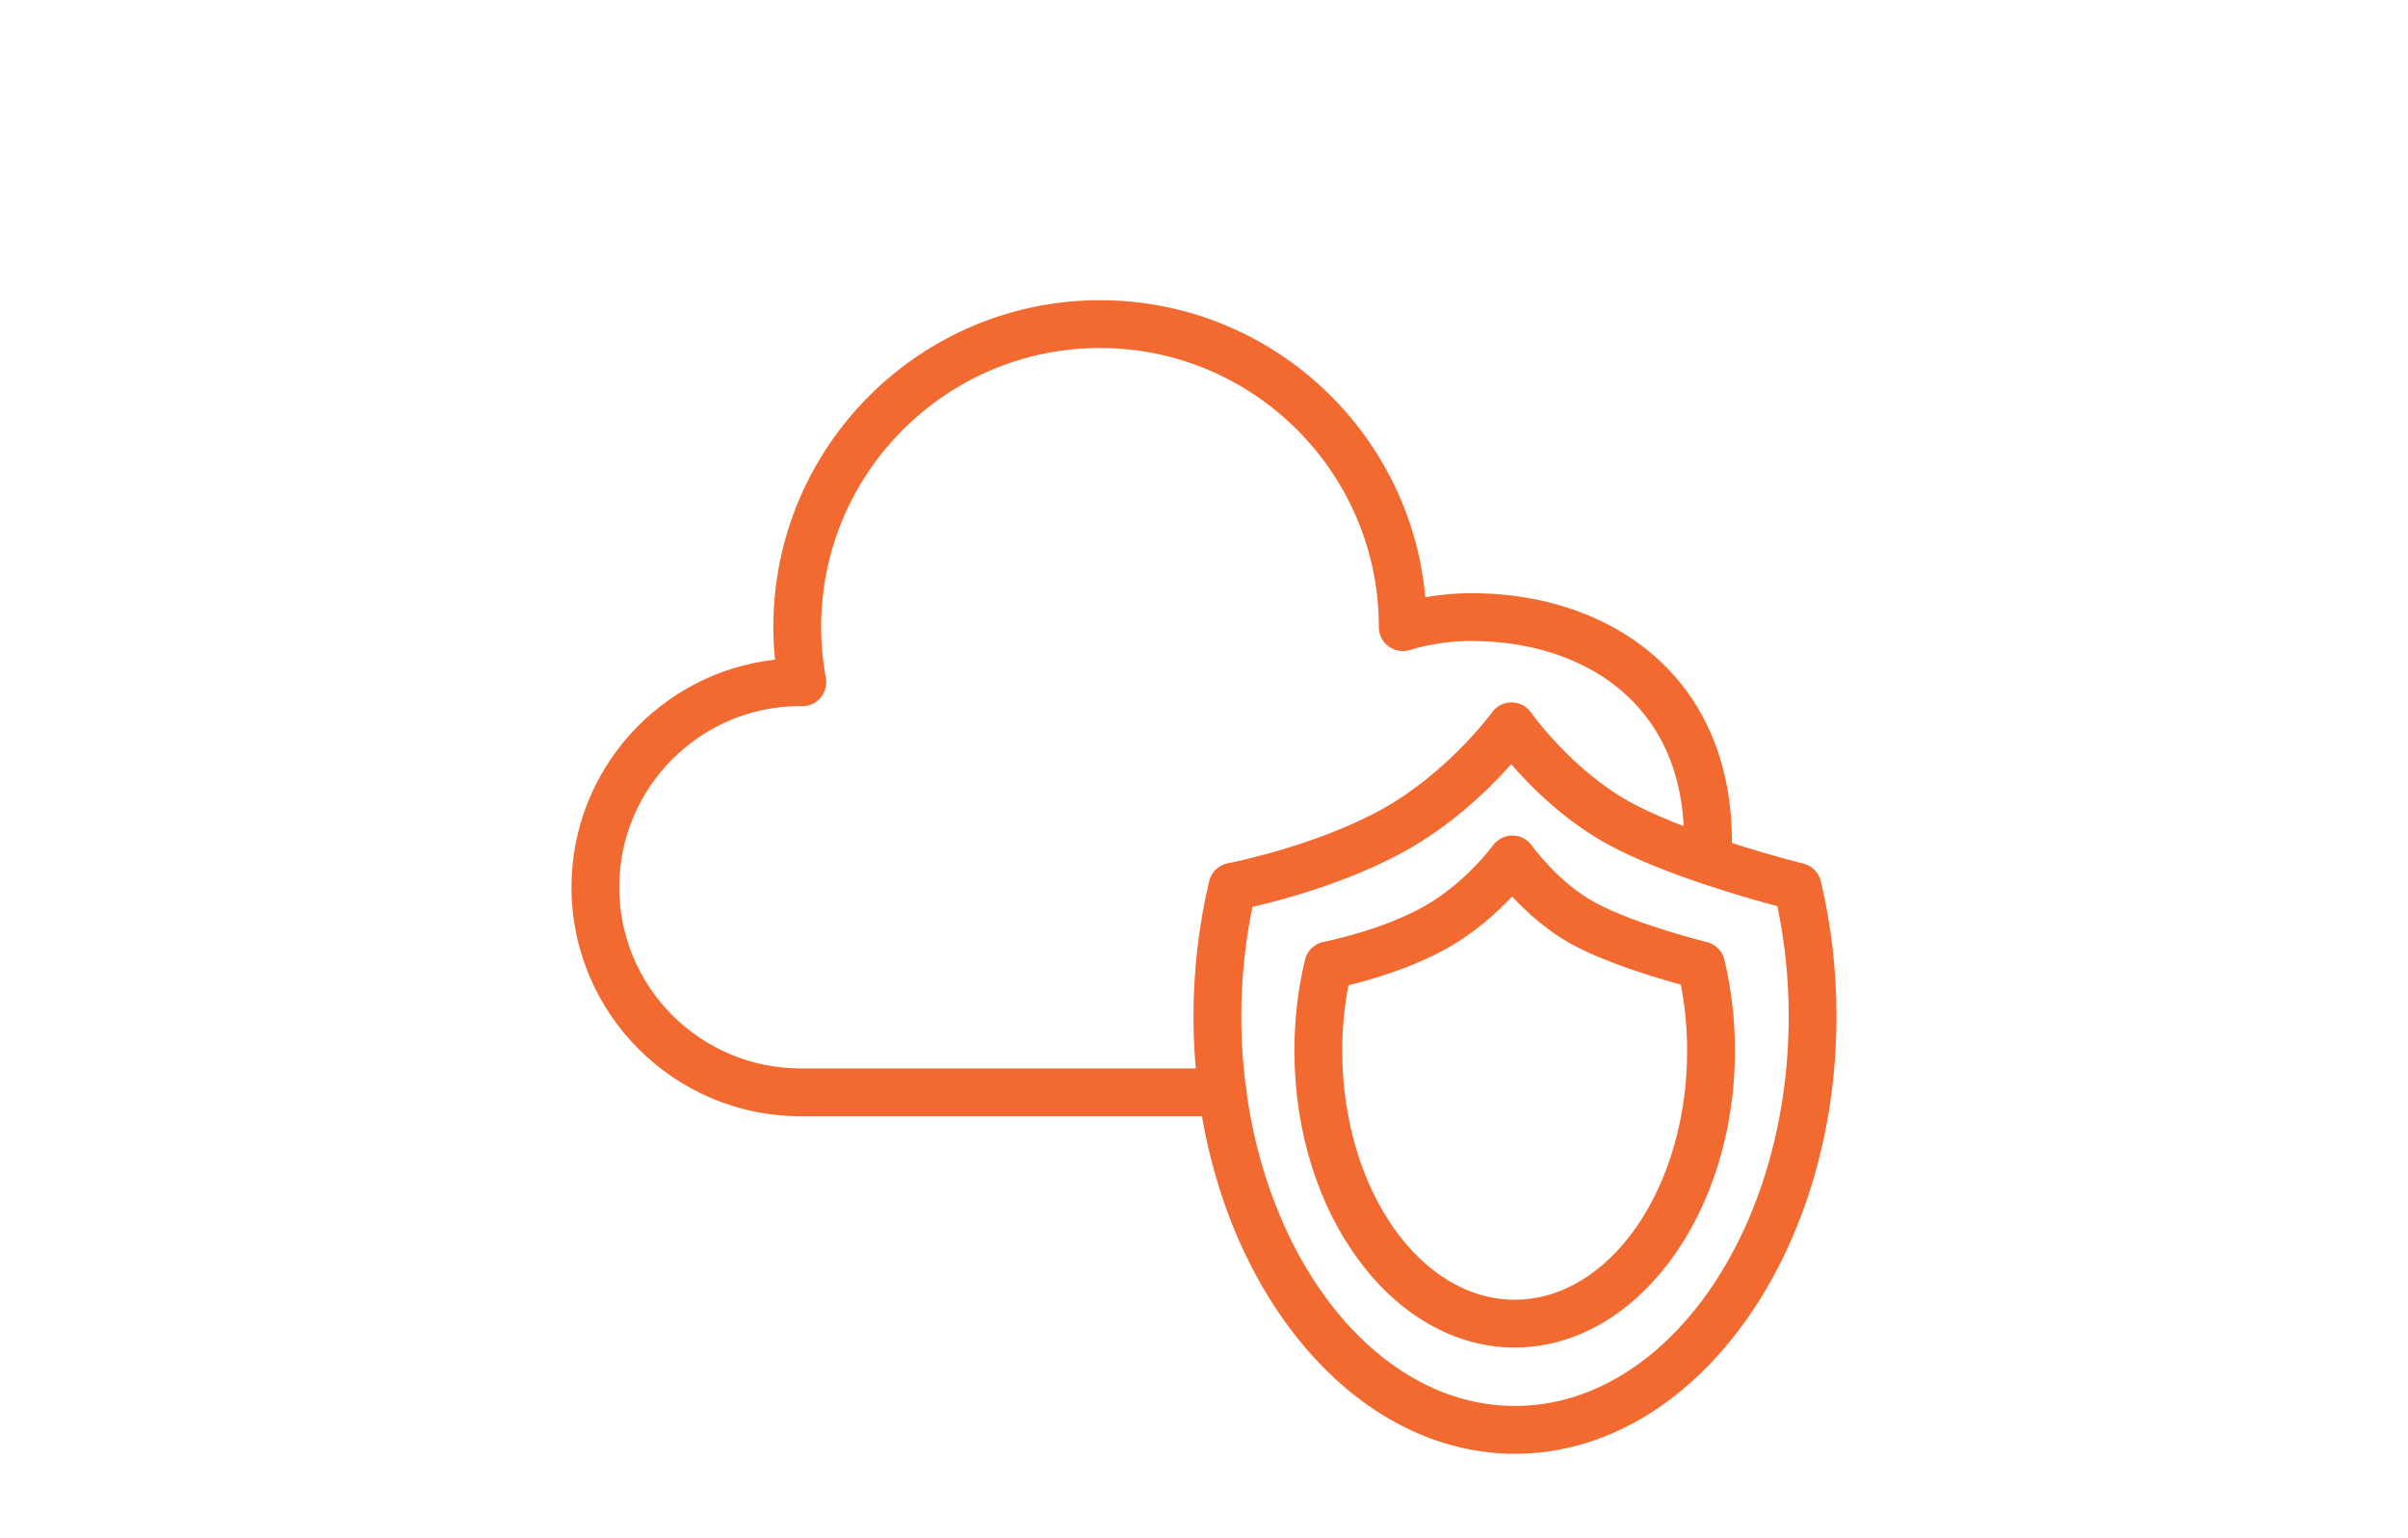 <?xml version="1.0" encoding="utf-8"?>
<!-- Generator: Adobe Illustrator 16.0.0, SVG Export Plug-In . SVG Version: 6.00 Build 0)  -->
<!DOCTYPE svg PUBLIC "-//W3C//DTD SVG 1.1//EN" "http://www.w3.org/Graphics/SVG/1.1/DTD/svg11.dtd">
<svg version="1.1" id="Layer_1" xmlns="http://www.w3.org/2000/svg" xmlns:xlink="http://www.w3.org/1999/xlink" x="0px" y="0px"
	 width="119px" height="76px" viewBox="0 0 119 76" enable-background="new 0 0 119 76" xml:space="preserve">
<g>
	<g>
		<path fill="#F26A2F" d="M74.869,71.854c-8.761,0-15.888-9.698-15.888-21.619c0-2.272,0.261-4.52,0.774-6.679
			c0.107-0.454,0.472-0.8,0.928-0.889c0.043-0.008,4.3-0.834,7.61-2.67c3.257-1.807,5.424-4.764,5.445-4.793
			c0.225-0.309,0.578-0.489,0.968-0.487c0.382,0.003,0.739,0.192,0.958,0.505c0.02,0.028,2.063,2.912,5.014,4.487
			c3.082,1.645,8.384,2.961,8.438,2.974c0.43,0.104,0.765,0.443,0.867,0.874c0.514,2.159,0.774,4.406,0.774,6.679
			C90.758,62.156,83.63,71.854,74.869,71.854z M61.894,44.824c-0.365,1.759-0.55,3.575-0.55,5.411
			c0,10.617,6.068,19.256,13.525,19.256c7.459,0,13.526-8.639,13.526-19.256c0-1.848-0.188-3.675-0.558-5.443
			c-1.616-0.432-5.603-1.573-8.271-2.999c-2.181-1.165-3.892-2.876-4.885-4.02c-1.044,1.174-2.877,2.979-5.242,4.291
			C66.643,43.615,63.358,44.486,61.894,44.824z"/>
	</g>
	<g>
		<path fill="#F26A2F" d="M74.854,66.604c-6.002,0-10.886-6.58-10.886-14.667c0-1.531,0.176-3.046,0.523-4.499
			c0.107-0.452,0.47-0.801,0.927-0.887c0.027-0.005,2.777-0.543,4.902-1.72c2.072-1.15,3.449-3.028,3.462-3.048
			c0.224-0.306,0.578-0.486,0.957-0.486c0.004,0,0.007,0,0.011,0c0.383,0.003,0.739,0.19,0.958,0.504
			c0.012,0.017,1.311,1.844,3.168,2.836c1.989,1.062,5.439,1.919,5.475,1.927c0.43,0.106,0.764,0.442,0.866,0.874
			c0.347,1.453,0.522,2.968,0.522,4.499C85.74,60.023,80.857,66.604,74.854,66.604z M66.637,48.698
			c-0.202,1.055-0.305,2.142-0.305,3.238c0,6.785,3.823,12.304,8.522,12.304c4.7,0,8.522-5.519,8.522-12.304
			c0-1.108-0.104-2.204-0.311-3.268c-1.197-0.328-3.628-1.054-5.302-1.948c-1.289-0.688-2.337-1.654-3.037-2.409
			c-0.737,0.78-1.862,1.81-3.261,2.585C69.729,47.86,67.716,48.436,66.637,48.698z"/>
	</g>
	<g>
		<path fill="#F26A2F" d="M60.427,55.169H39.559c-6.24,0-11.317-5.076-11.317-11.316c0-5.814,4.408-10.62,10.059-11.248
			c-0.055-0.54-0.083-1.082-0.083-1.623c0-8.902,7.242-16.144,16.144-16.144c8.409,0,15.336,6.462,16.076,14.681
			c0.748-0.133,1.505-0.201,2.265-0.201c3.948,0,7.408,1.335,9.739,3.758c2.195,2.281,3.278,5.454,3.136,9.173
			c-0.025,0.653-0.58,1.169-1.227,1.135c-0.651-0.024-1.159-0.573-1.135-1.225c0.12-3.108-0.713-5.612-2.477-7.444
			c-1.882-1.957-4.736-3.034-8.037-3.034c-1.028,0-2.051,0.151-3.04,0.448c-0.357,0.108-0.745,0.04-1.045-0.183
			c-0.3-0.223-0.478-0.574-0.478-0.948c0-0.012,0.001-0.026,0.001-0.041C68.128,23.37,61.951,17.2,54.36,17.2
			c-7.599,0-13.78,6.182-13.78,13.781c0,0.844,0.078,1.693,0.233,2.523c0.065,0.351-0.03,0.711-0.261,0.983
			c-0.231,0.271-0.575,0.427-0.929,0.415c-0.032-0.001-0.063-0.002-0.095-0.005c-4.924,0.015-8.926,4.027-8.926,8.955
			c0,4.938,4.018,8.955,8.955,8.955h20.868c0.651,0,1.181,0.529,1.181,1.181C61.607,54.642,61.078,55.169,60.427,55.169z"/>
	</g>
</g>
</svg>
